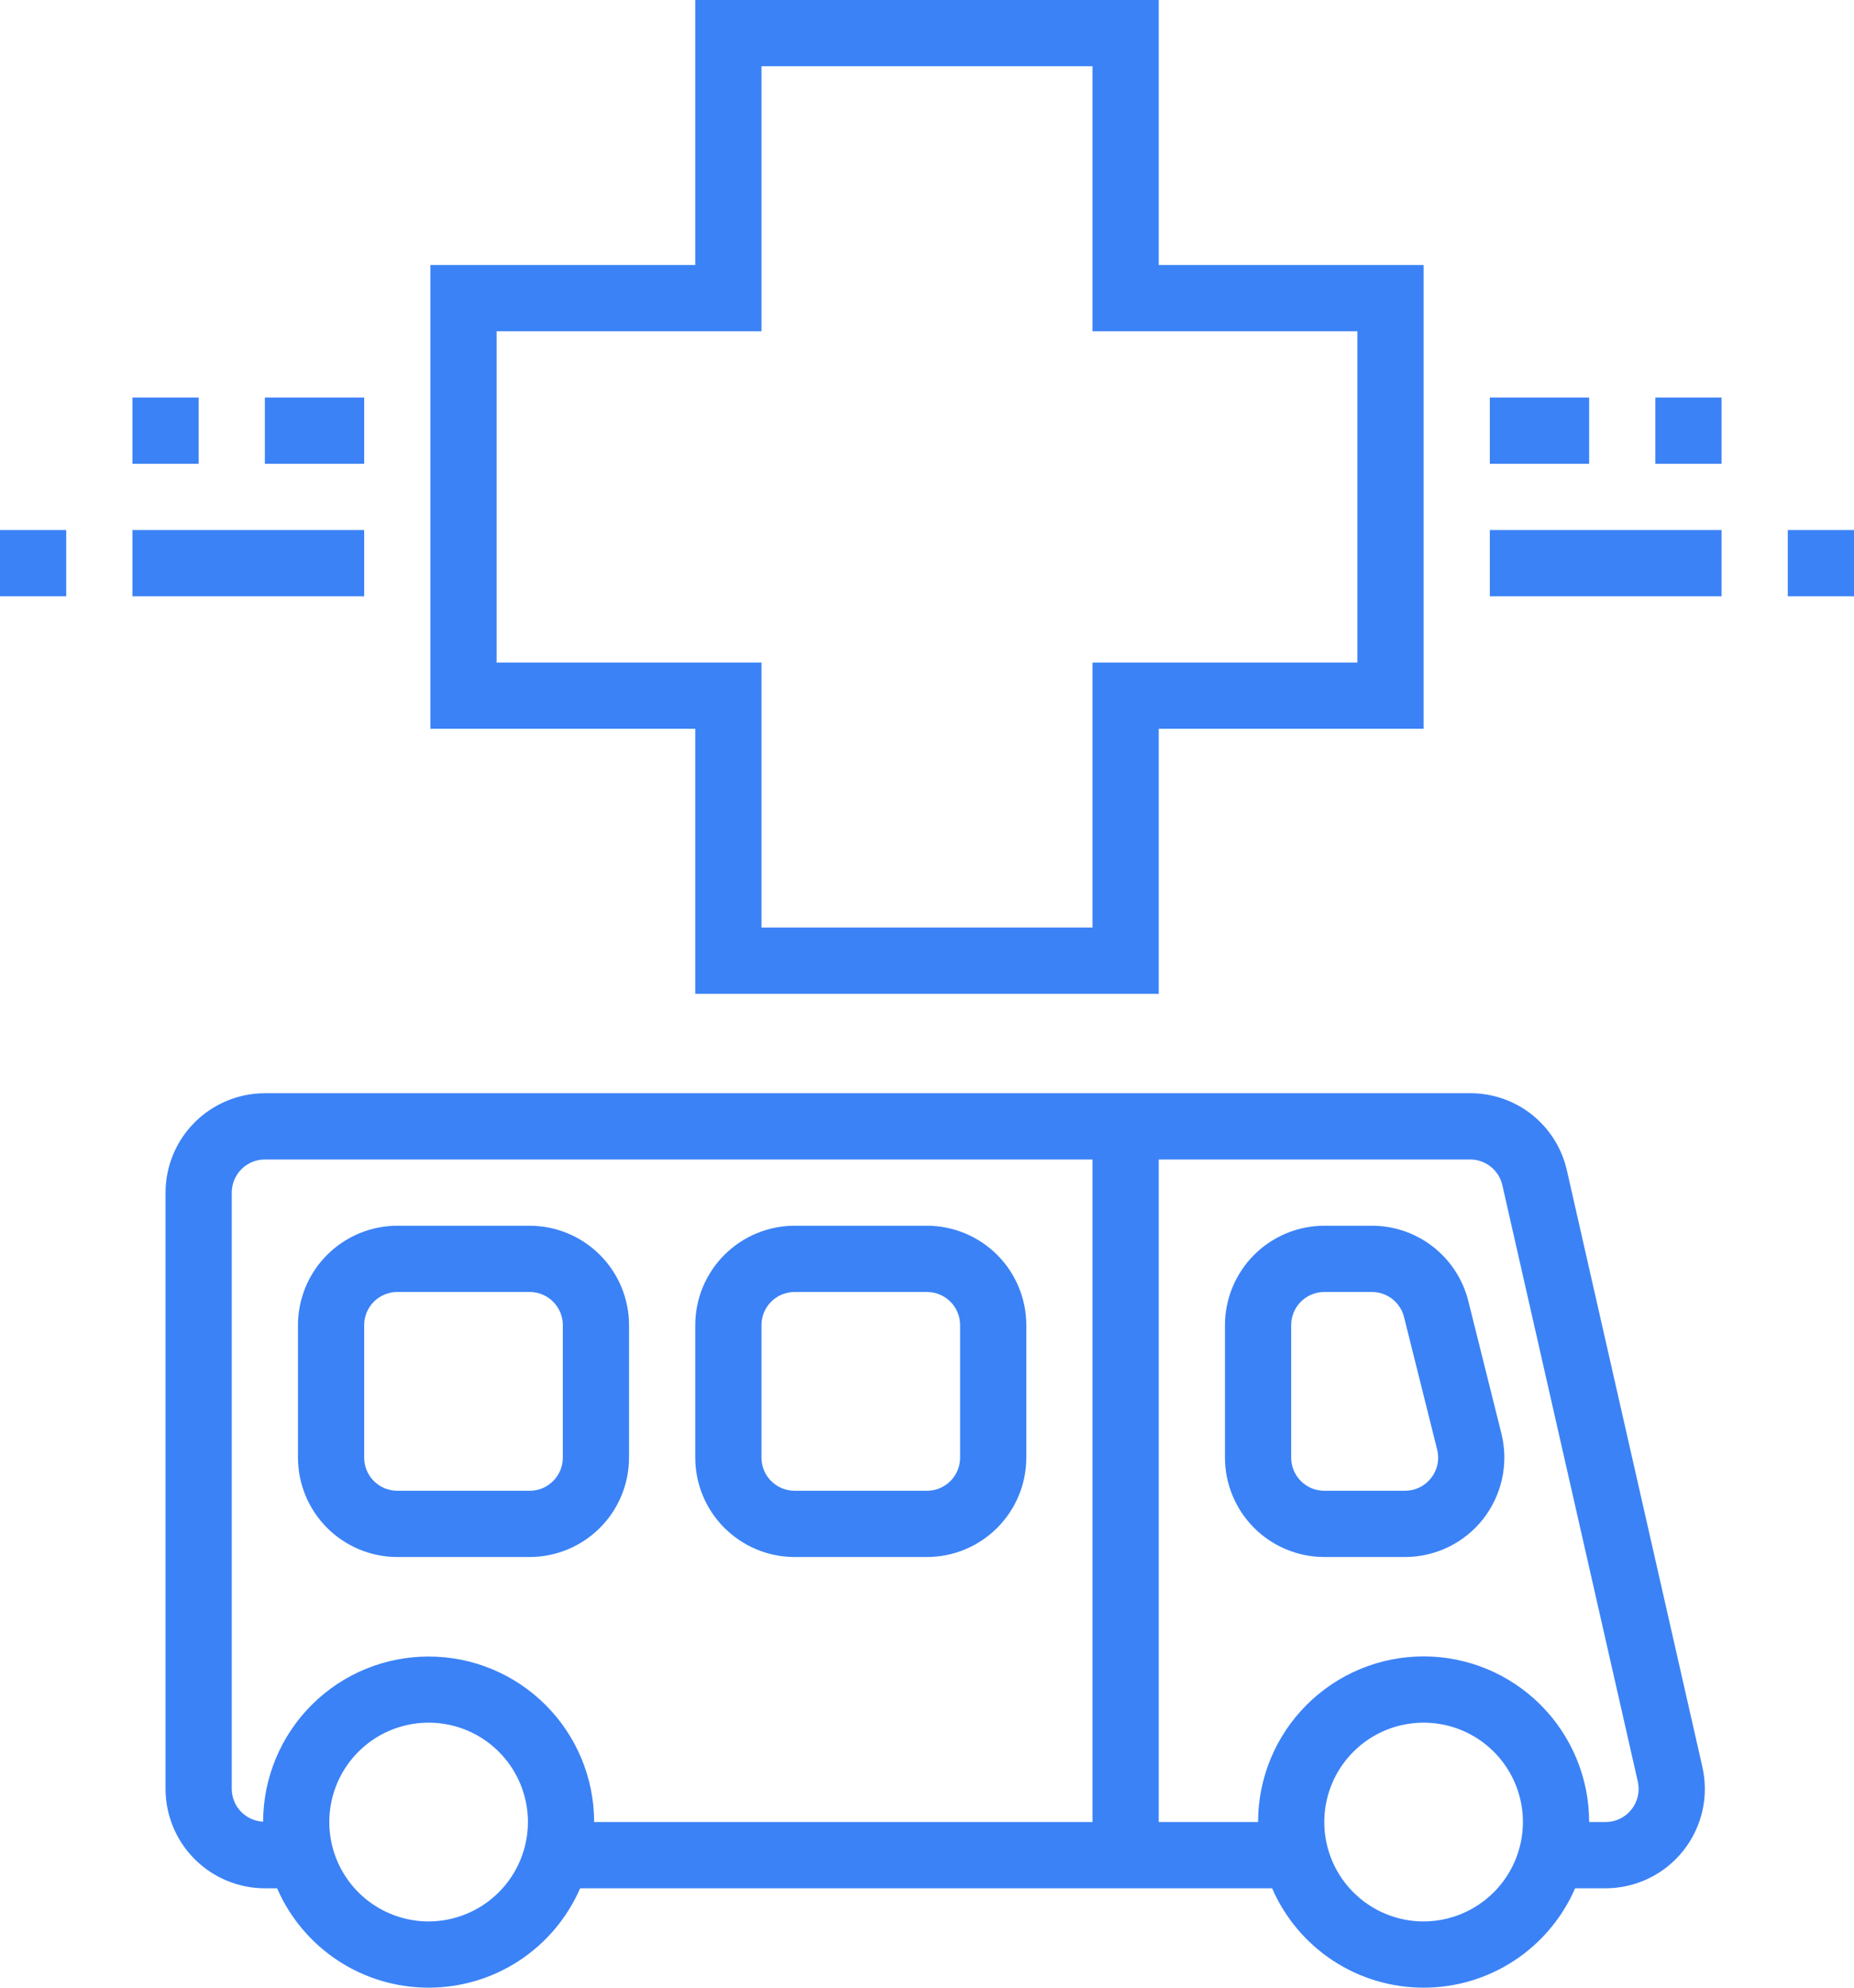 <svg width="56" height="60" viewBox="0 0 56 60" fill="none" xmlns="http://www.w3.org/2000/svg">
<path fill-rule="evenodd" clip-rule="evenodd" d="M16 37C16.795 37.001 17.558 37.318 18.12 37.88C18.683 38.442 18.999 39.205 19 40V44C18.999 44.795 18.683 45.558 18.12 46.12C17.558 46.682 16.795 46.999 16 47H12C11.205 46.999 10.442 46.682 9.88 46.12C9.317 45.558 9.001 44.795 9 44V40C9.001 39.205 9.317 38.442 9.88 37.88C10.442 37.318 11.205 37.001 12 37H16ZM12 39C11.735 39 11.48 39.105 11.293 39.293C11.105 39.48 11 39.735 11 40V44C11 44.265 11.105 44.52 11.293 44.707C11.48 44.895 11.735 45 12 45H16C16.265 45 16.52 44.895 16.707 44.707C16.895 44.52 17 44.265 17 44V40C17 39.735 16.895 39.48 16.707 39.293C16.52 39.105 16.265 39 16 39H12Z" fill="#3B82F6"/>
<path fill-rule="evenodd" clip-rule="evenodd" d="M28 37C28.795 37.001 29.558 37.318 30.12 37.88C30.683 38.442 30.999 39.205 31 40V44C30.999 44.795 30.683 45.558 30.12 46.12C29.558 46.682 28.795 46.999 28 47H24C23.205 46.999 22.442 46.682 21.88 46.12C21.317 45.558 21.001 44.795 21 44V40C21.001 39.205 21.317 38.442 21.88 37.88C22.442 37.318 23.205 37.001 24 37H28ZM24 39C23.735 39 23.48 39.105 23.293 39.293C23.105 39.48 23 39.735 23 40V44C23 44.265 23.105 44.52 23.293 44.707C23.48 44.895 23.735 45 24 45H28C28.265 45 28.52 44.895 28.707 44.707C28.895 44.52 29 44.265 29 44V40C29 39.735 28.895 39.48 28.707 39.293C28.52 39.105 28.265 39 28 39H24Z" fill="#3B82F6"/>
<path fill-rule="evenodd" clip-rule="evenodd" d="M41.438 37C42.108 36.999 42.758 37.223 43.285 37.635C43.812 38.046 44.188 38.622 44.35 39.272L45.35 43.273C45.46 43.715 45.468 44.176 45.373 44.622C45.278 45.068 45.083 45.487 44.803 45.847C44.522 46.206 44.163 46.496 43.754 46.696C43.344 46.896 42.894 47 42.438 47H40C39.205 46.999 38.442 46.682 37.88 46.12C37.318 45.558 37.001 44.795 37 44V40C37.001 39.205 37.318 38.442 37.88 37.88C38.442 37.318 39.205 37.001 40 37H41.438ZM40 39C39.735 39 39.48 39.105 39.293 39.293C39.105 39.48 39 39.735 39 40V44C39 44.265 39.105 44.52 39.293 44.707C39.48 44.895 39.735 45 40 45H42.438C42.59 45 42.74 44.966 42.877 44.899C43.014 44.833 43.133 44.735 43.227 44.615C43.321 44.496 43.386 44.356 43.418 44.207C43.45 44.058 43.447 43.904 43.409 43.757L42.409 39.757C42.355 39.541 42.23 39.348 42.054 39.211C41.878 39.074 41.661 39 41.438 39H40Z" fill="#3B82F6"/>
<path fill-rule="evenodd" clip-rule="evenodd" d="M44.403 33C45.084 32.997 45.745 33.227 46.277 33.651C46.809 34.076 47.181 34.67 47.329 35.335L51.42 53.335C51.52 53.774 51.52 54.231 51.419 54.67C51.318 55.109 51.12 55.519 50.839 55.871C50.558 56.223 50.202 56.508 49.796 56.703C49.39 56.898 48.945 57 48.495 57H47.576C47.188 57.891 46.549 58.651 45.736 59.184C44.923 59.717 43.972 60 43 60C42.028 60 41.077 59.717 40.264 59.184C39.451 58.651 38.812 57.891 38.424 57H17.523C17.135 57.891 16.495 58.651 15.683 59.184C14.87 59.717 13.918 60 12.946 60C11.974 60 11.023 59.717 10.21 59.184C9.397 58.651 8.758 57.891 8.37 57H8C7.205 56.999 6.442 56.682 5.88 56.12C5.317 55.558 5.001 54.795 5 54V36C5.001 35.205 5.317 34.442 5.88 33.88C6.442 33.318 7.205 33.001 8 33H44.403ZM14.095 52.228C13.547 52.002 12.943 51.942 12.361 52.058C11.779 52.173 11.245 52.459 10.825 52.879C10.406 53.298 10.12 53.833 10.004 54.415C9.888 54.997 9.948 55.6 10.175 56.148C10.402 56.696 10.786 57.165 11.279 57.494C11.773 57.824 12.353 58 12.946 58C13.742 57.999 14.504 57.682 15.066 57.12C15.629 56.558 15.945 55.795 15.946 55C15.946 54.407 15.77 53.826 15.44 53.333C15.111 52.84 14.643 52.456 14.095 52.228ZM44.148 52.228C43.6 52.002 42.997 51.942 42.415 52.058C41.833 52.173 41.298 52.459 40.879 52.879C40.459 53.298 40.173 53.833 40.058 54.415C39.942 54.997 40.002 55.6 40.228 56.148C40.456 56.696 40.84 57.165 41.333 57.494C41.826 57.824 42.407 58 43 58C43.795 57.999 44.558 57.682 45.12 57.12C45.682 56.558 45.999 55.795 46 55C46 54.407 45.824 53.826 45.494 53.333C45.165 52.84 44.696 52.456 44.148 52.228ZM8 35C7.735 35 7.48 35.105 7.293 35.293C7.106 35.48 7 35.735 7 36V54C7.001 54.255 7.1 54.499 7.276 54.684C7.453 54.868 7.693 54.977 7.947 54.989C7.951 53.665 8.48 52.396 9.418 51.461C10.356 50.526 11.628 50.002 12.952 50.004C14.277 50.005 15.546 50.532 16.482 51.469C17.419 52.406 17.945 53.675 17.946 55H33V35H8ZM35 55H38C38 53.674 38.527 52.403 39.465 51.465C40.403 50.527 41.674 50 43 50C44.326 50 45.597 50.527 46.535 51.465C47.473 52.403 48 53.674 48 55H48.495C48.645 55 48.794 54.966 48.929 54.901C49.064 54.836 49.183 54.742 49.276 54.624C49.37 54.507 49.436 54.37 49.47 54.224C49.503 54.077 49.503 53.925 49.47 53.778L45.379 35.778C45.329 35.557 45.206 35.359 45.028 35.218C44.851 35.076 44.63 34.999 44.403 35H35V55Z" fill="#3B82F6"/>
<path fill-rule="evenodd" clip-rule="evenodd" d="M35 8H43V22H35V30H21V22H13V8H21V0H35V8ZM23 10H15V20H23V28H33V20H41V10H33V2H23V10Z" fill="#3B82F6"/>
<path d="M2 18H0V16H2V18Z" fill="#3B82F6"/>
<path d="M11 18H4V16H11V18Z" fill="#3B82F6"/>
<path d="M52 16V18H45V16H52Z" fill="#3B82F6"/>
<path d="M56 18H54V16H56V18Z" fill="#3B82F6"/>
<path d="M6 14H4V12H6V14Z" fill="#3B82F6"/>
<path d="M11 14H8V12H11V14Z" fill="#3B82F6"/>
<path d="M48 14H45V12H48V14Z" fill="#3B82F6"/>
<path d="M52 14H50V12H52V14Z" fill="#3B82F6"/>
</svg>

